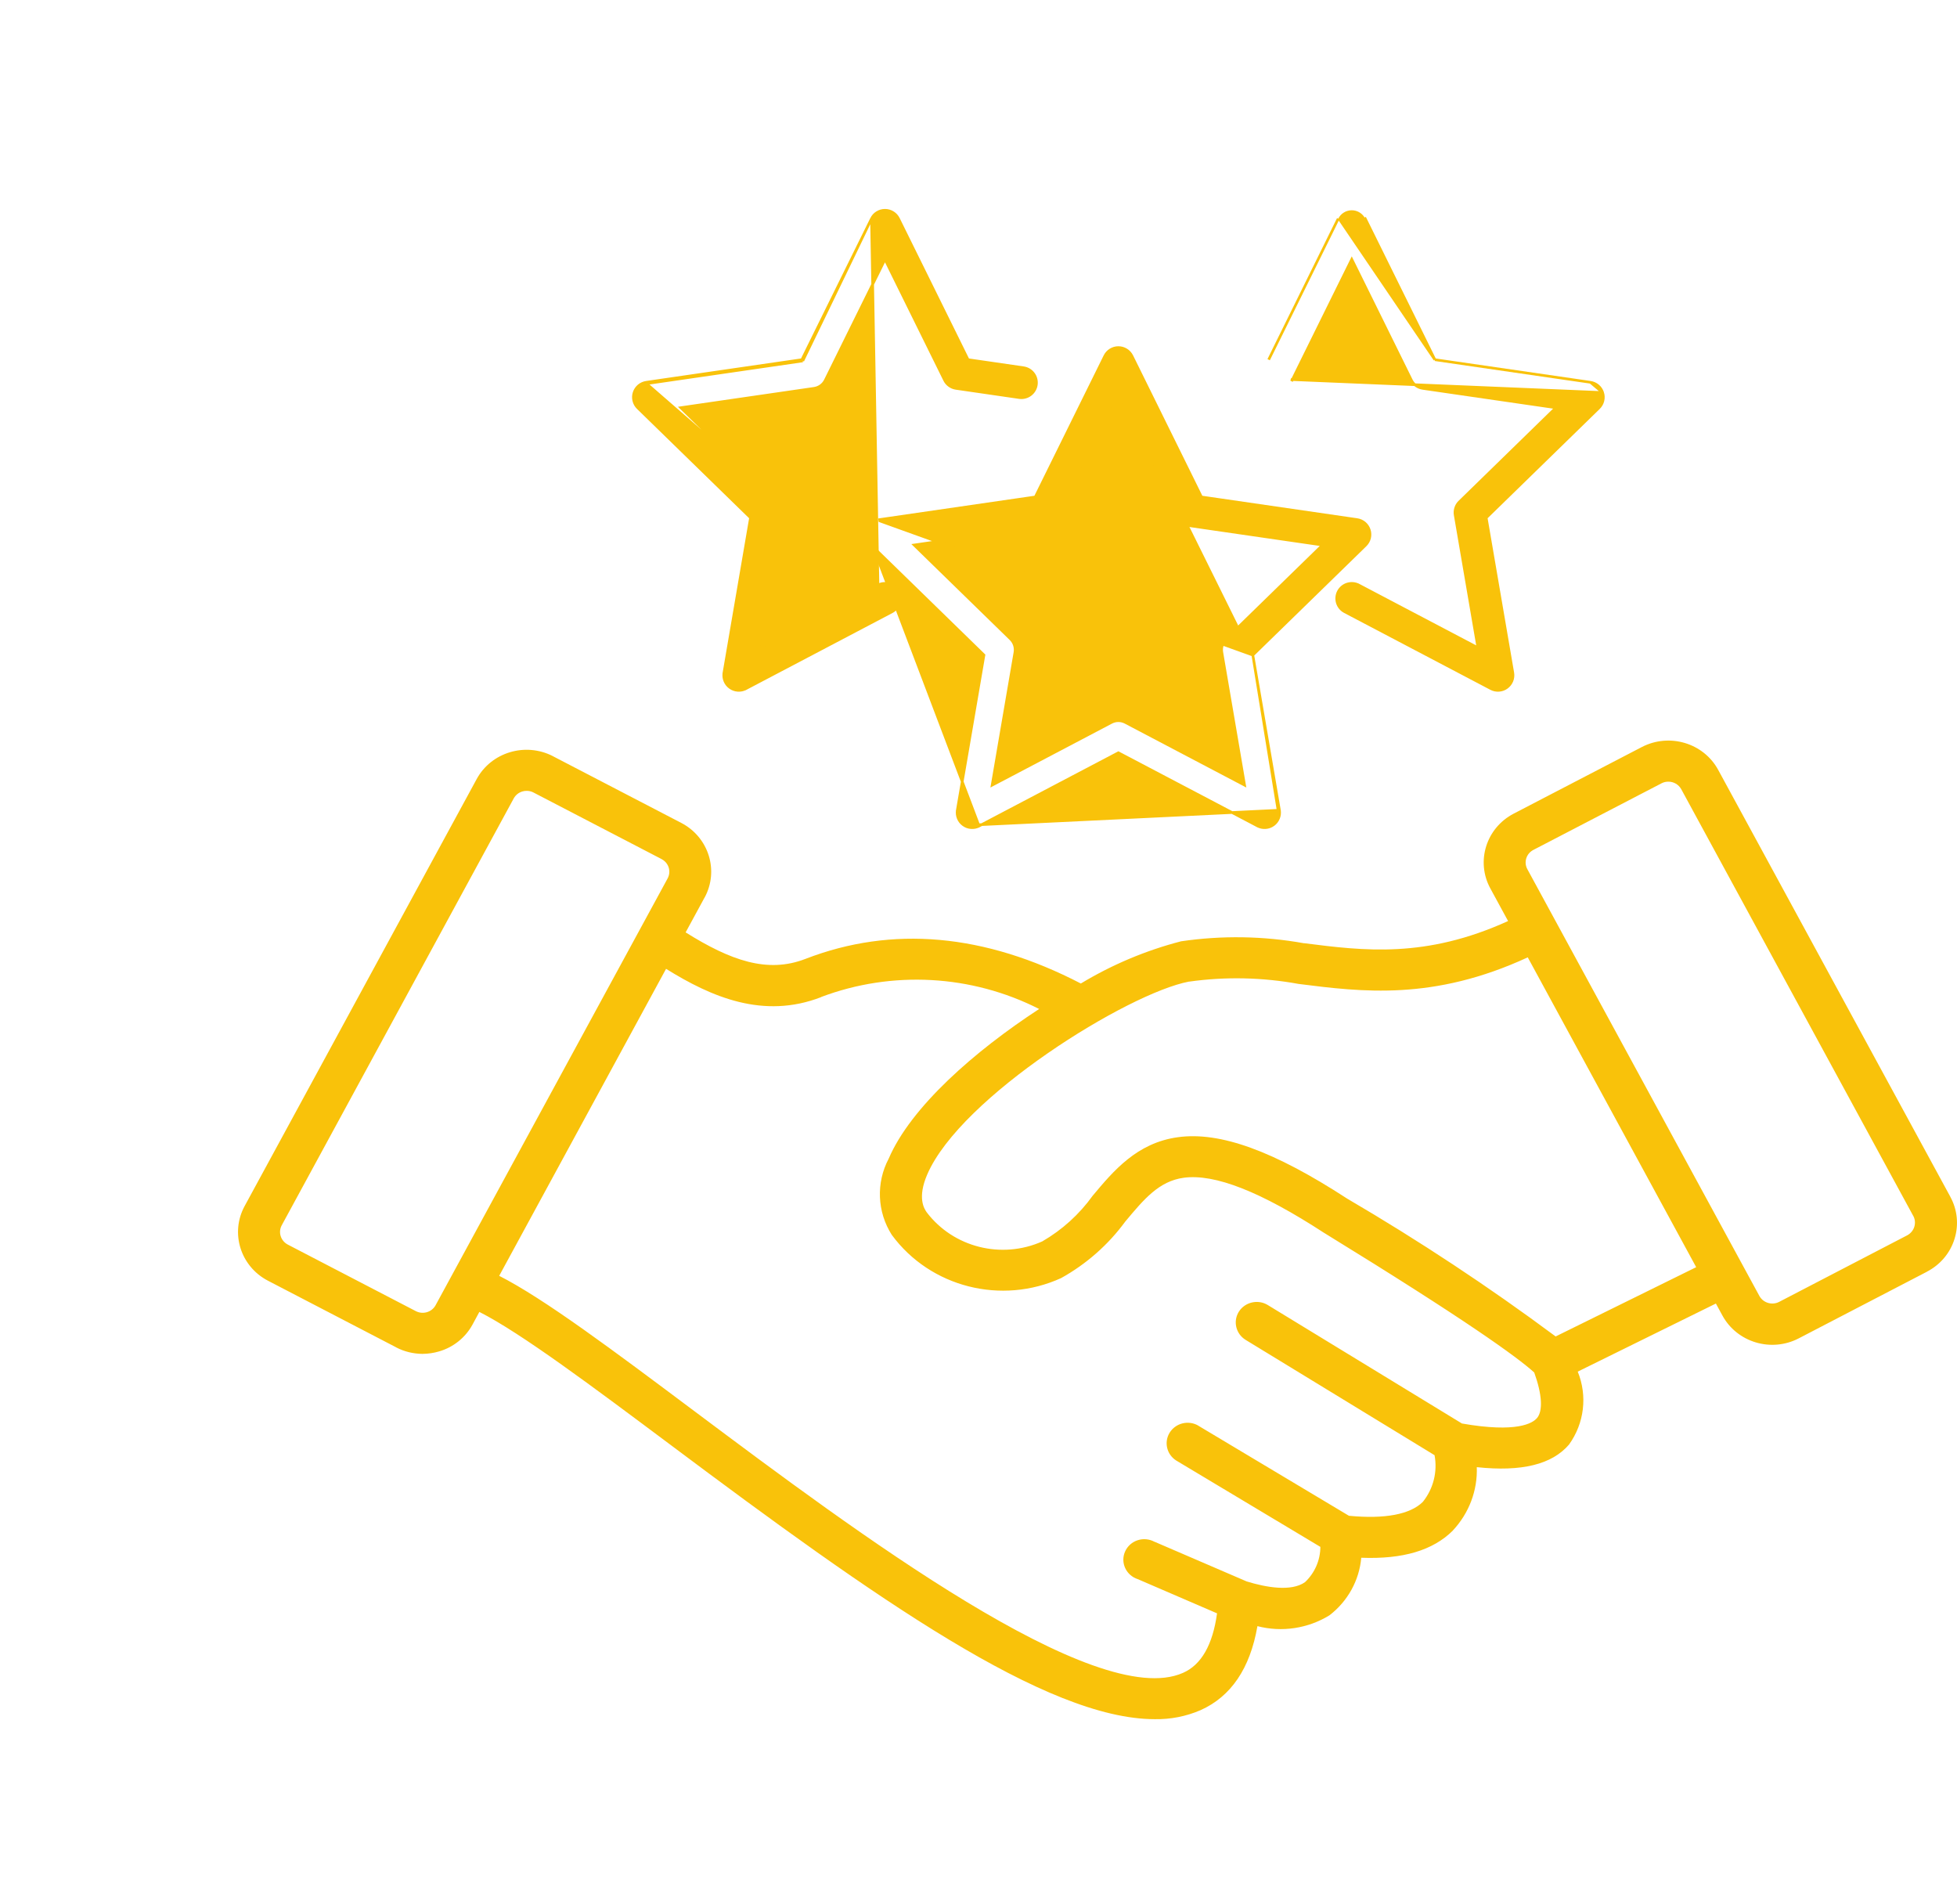 <svg width="74" height="72" viewBox="0 0 74 72" fill="none" xmlns="http://www.w3.org/2000/svg">
<path d="M73.748 45.248L64.97 29.108C64.417 28.09 63.126 27.705 62.085 28.243L57.236 30.763C56.195 31.306 55.801 32.569 56.352 33.586L57.025 34.823C53.902 36.244 51.57 35.948 49.309 35.66V35.663C47.775 35.387 46.205 35.362 44.66 35.589C43.325 35.935 42.047 36.474 40.87 37.185C37.234 35.298 33.733 34.987 30.457 36.254C29.015 36.813 27.622 36.313 25.926 35.252L26.641 33.936H26.643C27.196 32.918 26.8 31.653 25.759 31.112L20.91 28.592H20.913C19.869 28.052 18.578 28.439 18.025 29.454L9.25 45.6C8.697 46.617 9.093 47.88 10.131 48.421L14.981 50.941V50.943C15.288 51.104 15.63 51.185 15.977 51.188C16.191 51.185 16.402 51.155 16.606 51.094C17.148 50.936 17.602 50.568 17.868 50.079L18.126 49.602C19.697 50.395 22.443 52.451 25.328 54.608C33.131 60.452 39.573 64.999 43.666 64.999C44.258 65.01 44.848 64.895 45.393 64.66C46.548 64.145 47.271 63.079 47.547 61.482C48.473 61.722 49.462 61.571 50.271 61.072C50.962 60.541 51.398 59.753 51.473 58.896C53.049 58.957 54.186 58.618 54.94 57.865H54.937C55.548 57.212 55.874 56.353 55.842 55.471C57.541 55.652 58.686 55.368 59.33 54.616C59.909 53.81 60.032 52.775 59.659 51.859L64.883 49.285L65.129 49.737C65.684 50.755 66.975 51.142 68.016 50.601L72.865 48.081V48.079C73.366 47.819 73.742 47.375 73.906 46.842C74.073 46.311 74.016 45.737 73.747 45.248L73.748 45.248ZM16.469 49.352C16.325 49.612 15.994 49.709 15.728 49.574L10.879 47.054C10.613 46.911 10.513 46.589 10.652 46.329L19.427 30.184C19.497 30.059 19.612 29.965 19.753 29.924C19.805 29.908 19.86 29.901 19.917 29.901C20.006 29.901 20.092 29.921 20.17 29.962L25.019 32.482V32.484C25.285 32.622 25.387 32.946 25.246 33.209L16.469 49.352ZM58.113 53.619C57.956 53.805 57.364 54.185 55.28 53.82L47.94 49.342C47.569 49.114 47.079 49.227 46.847 49.589C46.617 49.951 46.73 50.431 47.1 50.658L54.242 55.017L54.244 55.014C54.362 55.639 54.203 56.282 53.803 56.782C53.326 57.258 52.361 57.44 51.007 57.309L45.305 53.899V53.897C44.932 53.685 44.455 53.805 44.23 54.164C44.006 54.524 44.116 54.993 44.478 55.221L49.927 58.485C49.925 58.988 49.716 59.47 49.346 59.819C48.819 60.189 47.861 60.013 47.139 59.791L43.657 58.291V58.294C43.464 58.187 43.231 58.164 43.02 58.233C42.806 58.302 42.634 58.457 42.545 58.656C42.454 58.855 42.454 59.082 42.545 59.283C42.637 59.483 42.809 59.636 43.02 59.704L46.02 60.998C45.858 62.186 45.425 62.944 44.736 63.247C41.439 64.716 32.325 57.894 26.295 53.382C23.157 51.033 20.577 49.102 18.876 48.237L25.186 36.63C26.897 37.694 28.862 38.545 31.047 37.701V37.696C33.734 36.683 36.736 36.849 39.293 38.148C36.844 39.747 34.441 41.856 33.604 43.807C33.121 44.72 33.166 45.817 33.721 46.689C35.177 48.669 37.866 49.352 40.125 48.322C41.08 47.791 41.907 47.062 42.546 46.19C43.261 45.333 43.827 44.657 44.76 44.529C45.934 44.371 47.669 45.052 50.071 46.615L50.09 46.626C55.432 49.908 57.362 51.303 58.014 51.892C58.311 52.719 58.35 53.344 58.116 53.619L58.113 53.619ZM58.822 50.53V50.528C56.295 48.65 53.663 46.911 50.939 45.317C48.166 43.513 46.132 42.776 44.541 42.996C42.991 43.207 42.102 44.271 41.317 45.209C40.813 45.911 40.164 46.5 39.41 46.936C37.871 47.622 36.05 47.163 35.041 45.834C34.949 45.702 34.678 45.296 35.061 44.406C36.329 41.465 42.652 37.547 44.966 37.111L44.963 37.114C46.34 36.92 47.739 36.951 49.105 37.201C51.5 37.504 54.195 37.846 57.769 36.196L64.138 47.91L58.822 50.53ZM72.12 46.704L67.271 49.224C67.005 49.359 66.674 49.26 66.53 49.002L57.752 32.859C57.612 32.599 57.713 32.275 57.979 32.135L62.829 29.615C62.907 29.574 62.993 29.554 63.082 29.554C63.285 29.551 63.473 29.661 63.572 29.837L72.35 45.98V45.977C72.486 46.24 72.384 46.561 72.12 46.704Z" fill="#F9C20A"/>
<path d="M37.003 31.183L37.026 31.228C36.932 31.277 36.826 31.299 36.72 31.291C36.614 31.284 36.513 31.247 36.427 31.184C36.341 31.122 36.274 31.037 36.234 30.938C36.194 30.84 36.182 30.732 36.2 30.628L36.245 30.635L36.2 30.628L37.206 24.767L32.947 20.616L32.947 20.616L32.982 20.581L37.003 31.183ZM37.003 31.183L37.026 31.228L42.289 28.461L47.553 31.228L47.575 31.186L47.553 31.228C47.647 31.277 47.752 31.299 47.858 31.291C47.964 31.284 48.066 31.247 48.152 31.184C48.238 31.122 48.304 31.037 48.344 30.938C48.385 30.84 48.396 30.732 48.378 30.628L48.329 30.636M37.003 31.183L48.329 30.636M48.329 30.636L48.378 30.628L47.373 24.767M48.329 30.636L47.373 24.767M47.373 24.767L51.631 20.616C51.631 20.616 51.631 20.616 51.631 20.616C51.707 20.542 51.761 20.448 51.787 20.345C51.812 20.242 51.808 20.134 51.775 20.033C51.743 19.932 51.682 19.842 51.601 19.773C51.52 19.705 51.421 19.66 51.316 19.645L45.431 18.79L42.8 13.458C42.8 13.458 42.8 13.458 42.8 13.458C42.752 13.363 42.68 13.283 42.59 13.227C42.499 13.171 42.395 13.141 42.289 13.141C42.183 13.141 42.079 13.171 41.989 13.227C41.898 13.283 41.826 13.363 41.779 13.458M47.373 24.767L33.27 19.695L33.263 19.645L33.263 19.645L39.147 18.79L41.779 13.458M41.779 13.458L41.779 13.458L41.824 13.48L41.779 13.458ZM42.554 27.314L42.554 27.314C42.472 27.271 42.382 27.248 42.289 27.248C42.197 27.248 42.106 27.271 42.024 27.314L42.024 27.314L37.517 29.684L38.378 24.665L38.378 24.665C38.393 24.574 38.387 24.48 38.358 24.392C38.33 24.305 38.28 24.225 38.214 24.161L38.214 24.161L34.568 20.606L39.607 19.874L39.607 19.874C39.698 19.861 39.785 19.826 39.86 19.771C39.934 19.717 39.995 19.645 40.035 19.563C40.035 19.563 40.035 19.563 40.035 19.563L42.289 14.996L44.543 19.562C44.584 19.645 44.644 19.717 44.719 19.771C44.793 19.825 44.88 19.861 44.971 19.874L44.971 19.874L50.011 20.606L46.364 24.161L46.364 24.161C46.298 24.225 46.249 24.305 46.22 24.392C46.192 24.48 46.185 24.573 46.201 24.664L46.201 24.664L47.061 29.684L42.554 27.314Z" fill="#F9C20A" stroke="#F9C20A" stroke-width="0.1"/>
<path d="M60.6 14.842L60.6 14.842C60.633 14.943 60.636 15.051 60.611 15.154C60.586 15.257 60.532 15.351 60.456 15.425L60.456 15.425L56.197 19.576L57.203 25.436C57.221 25.541 57.209 25.649 57.169 25.747C57.129 25.845 57.062 25.93 56.976 25.993C56.891 26.055 56.789 26.093 56.683 26.1C56.577 26.108 56.471 26.086 56.377 26.036L50.849 23.13C50.715 23.06 50.615 22.939 50.57 22.795C50.526 22.651 50.54 22.495 50.61 22.361C50.68 22.228 50.801 22.127 50.945 22.083C51.089 22.038 51.245 22.052 51.379 22.122L51.355 22.167L51.379 22.122L55.886 24.492L55.025 19.473L55.025 19.473C55.009 19.382 55.016 19.289 55.045 19.201C55.073 19.113 55.123 19.034 55.189 18.97L55.189 18.97L58.835 15.415L53.796 14.683L53.796 14.683C53.705 14.67 53.618 14.634 53.543 14.58C53.468 14.526 53.408 14.454 53.367 14.371C53.367 14.371 53.367 14.371 53.367 14.371L51.114 9.805L48.86 14.371L48.86 14.371L48.815 14.349L60.6 14.842ZM60.6 14.842C60.567 14.741 60.507 14.651 60.425 14.582C60.344 14.514 60.245 14.47 60.14 14.454L60.14 14.454M60.6 14.842L60.14 14.454M60.14 14.454L54.256 13.599M60.14 14.454L54.256 13.599M54.256 13.599L51.624 8.267L51.624 8.267L51.579 8.289C51.536 8.203 51.47 8.129 51.388 8.078C51.306 8.027 51.211 8 51.114 8C51.017 8 50.922 8.027 50.84 8.078C50.757 8.129 50.691 8.203 50.648 8.289L54.256 13.599ZM50.603 8.267L47.972 13.599L50.603 8.267Z" fill="#F9C20A" stroke="#F9C20A" stroke-width="0.1"/>
<path d="M33.199 22.122L33.199 22.122C33.333 22.052 33.489 22.038 33.633 22.083C33.777 22.128 33.898 22.228 33.968 22.361C34.038 22.495 34.053 22.651 34.008 22.795C33.963 22.939 33.862 23.06 33.729 23.13L28.201 26.037L28.178 25.993L28.201 26.037C28.107 26.086 28.001 26.108 27.895 26.1C27.789 26.093 27.687 26.055 27.602 25.993C27.516 25.931 27.449 25.846 27.409 25.747C27.369 25.649 27.357 25.541 27.375 25.436L27.424 25.445L27.375 25.436L28.38 19.576L24.122 15.425C24.046 15.351 23.992 15.258 23.967 15.154C23.941 15.051 23.945 14.943 23.978 14.842C24.011 14.741 24.071 14.651 24.152 14.582C24.234 14.514 24.332 14.47 24.438 14.454M33.199 22.122L24.445 14.504M33.199 22.122L28.692 24.492L29.553 19.473L29.553 19.473C29.568 19.382 29.561 19.289 29.533 19.201C29.505 19.113 29.455 19.034 29.389 18.97L29.389 18.97L25.742 15.415L30.782 14.683L30.782 14.683C30.873 14.67 30.96 14.634 31.035 14.58C31.109 14.526 31.17 14.454 31.21 14.371C31.21 14.371 31.21 14.371 31.21 14.371L33.464 9.805L35.718 14.371C35.718 14.371 35.718 14.371 35.718 14.371C35.758 14.454 35.819 14.526 35.894 14.58C35.968 14.634 36.055 14.67 36.146 14.683L36.146 14.683L38.546 15.032L38.547 15.032C38.695 15.052 38.846 15.012 38.965 14.922C39.085 14.832 39.164 14.698 39.186 14.549C39.207 14.401 39.17 14.25 39.081 14.13C38.992 14.009 38.858 13.928 38.71 13.905L38.71 13.905L36.606 13.599L33.974 8.267C33.974 8.267 33.974 8.267 33.974 8.267C33.927 8.172 33.855 8.092 33.764 8.036C33.674 7.98 33.57 7.95 33.464 7.95C33.358 7.95 33.254 7.98 33.163 8.036C33.073 8.092 33.001 8.172 32.954 8.267L32.998 8.289L32.954 8.267M33.199 22.122L32.954 8.267M24.438 14.454L24.445 14.504M24.438 14.454L24.438 14.454L24.445 14.504M24.438 14.454L30.322 13.599M24.445 14.504L30.355 13.645M30.322 13.599L30.31 13.623L30.355 13.645M30.322 13.599L32.954 8.267M30.322 13.599L30.348 13.596L30.355 13.645M30.355 13.645L32.954 8.267" fill="#F9C20A" stroke="#F9C20A" stroke-width="0.1"/>
</svg>
